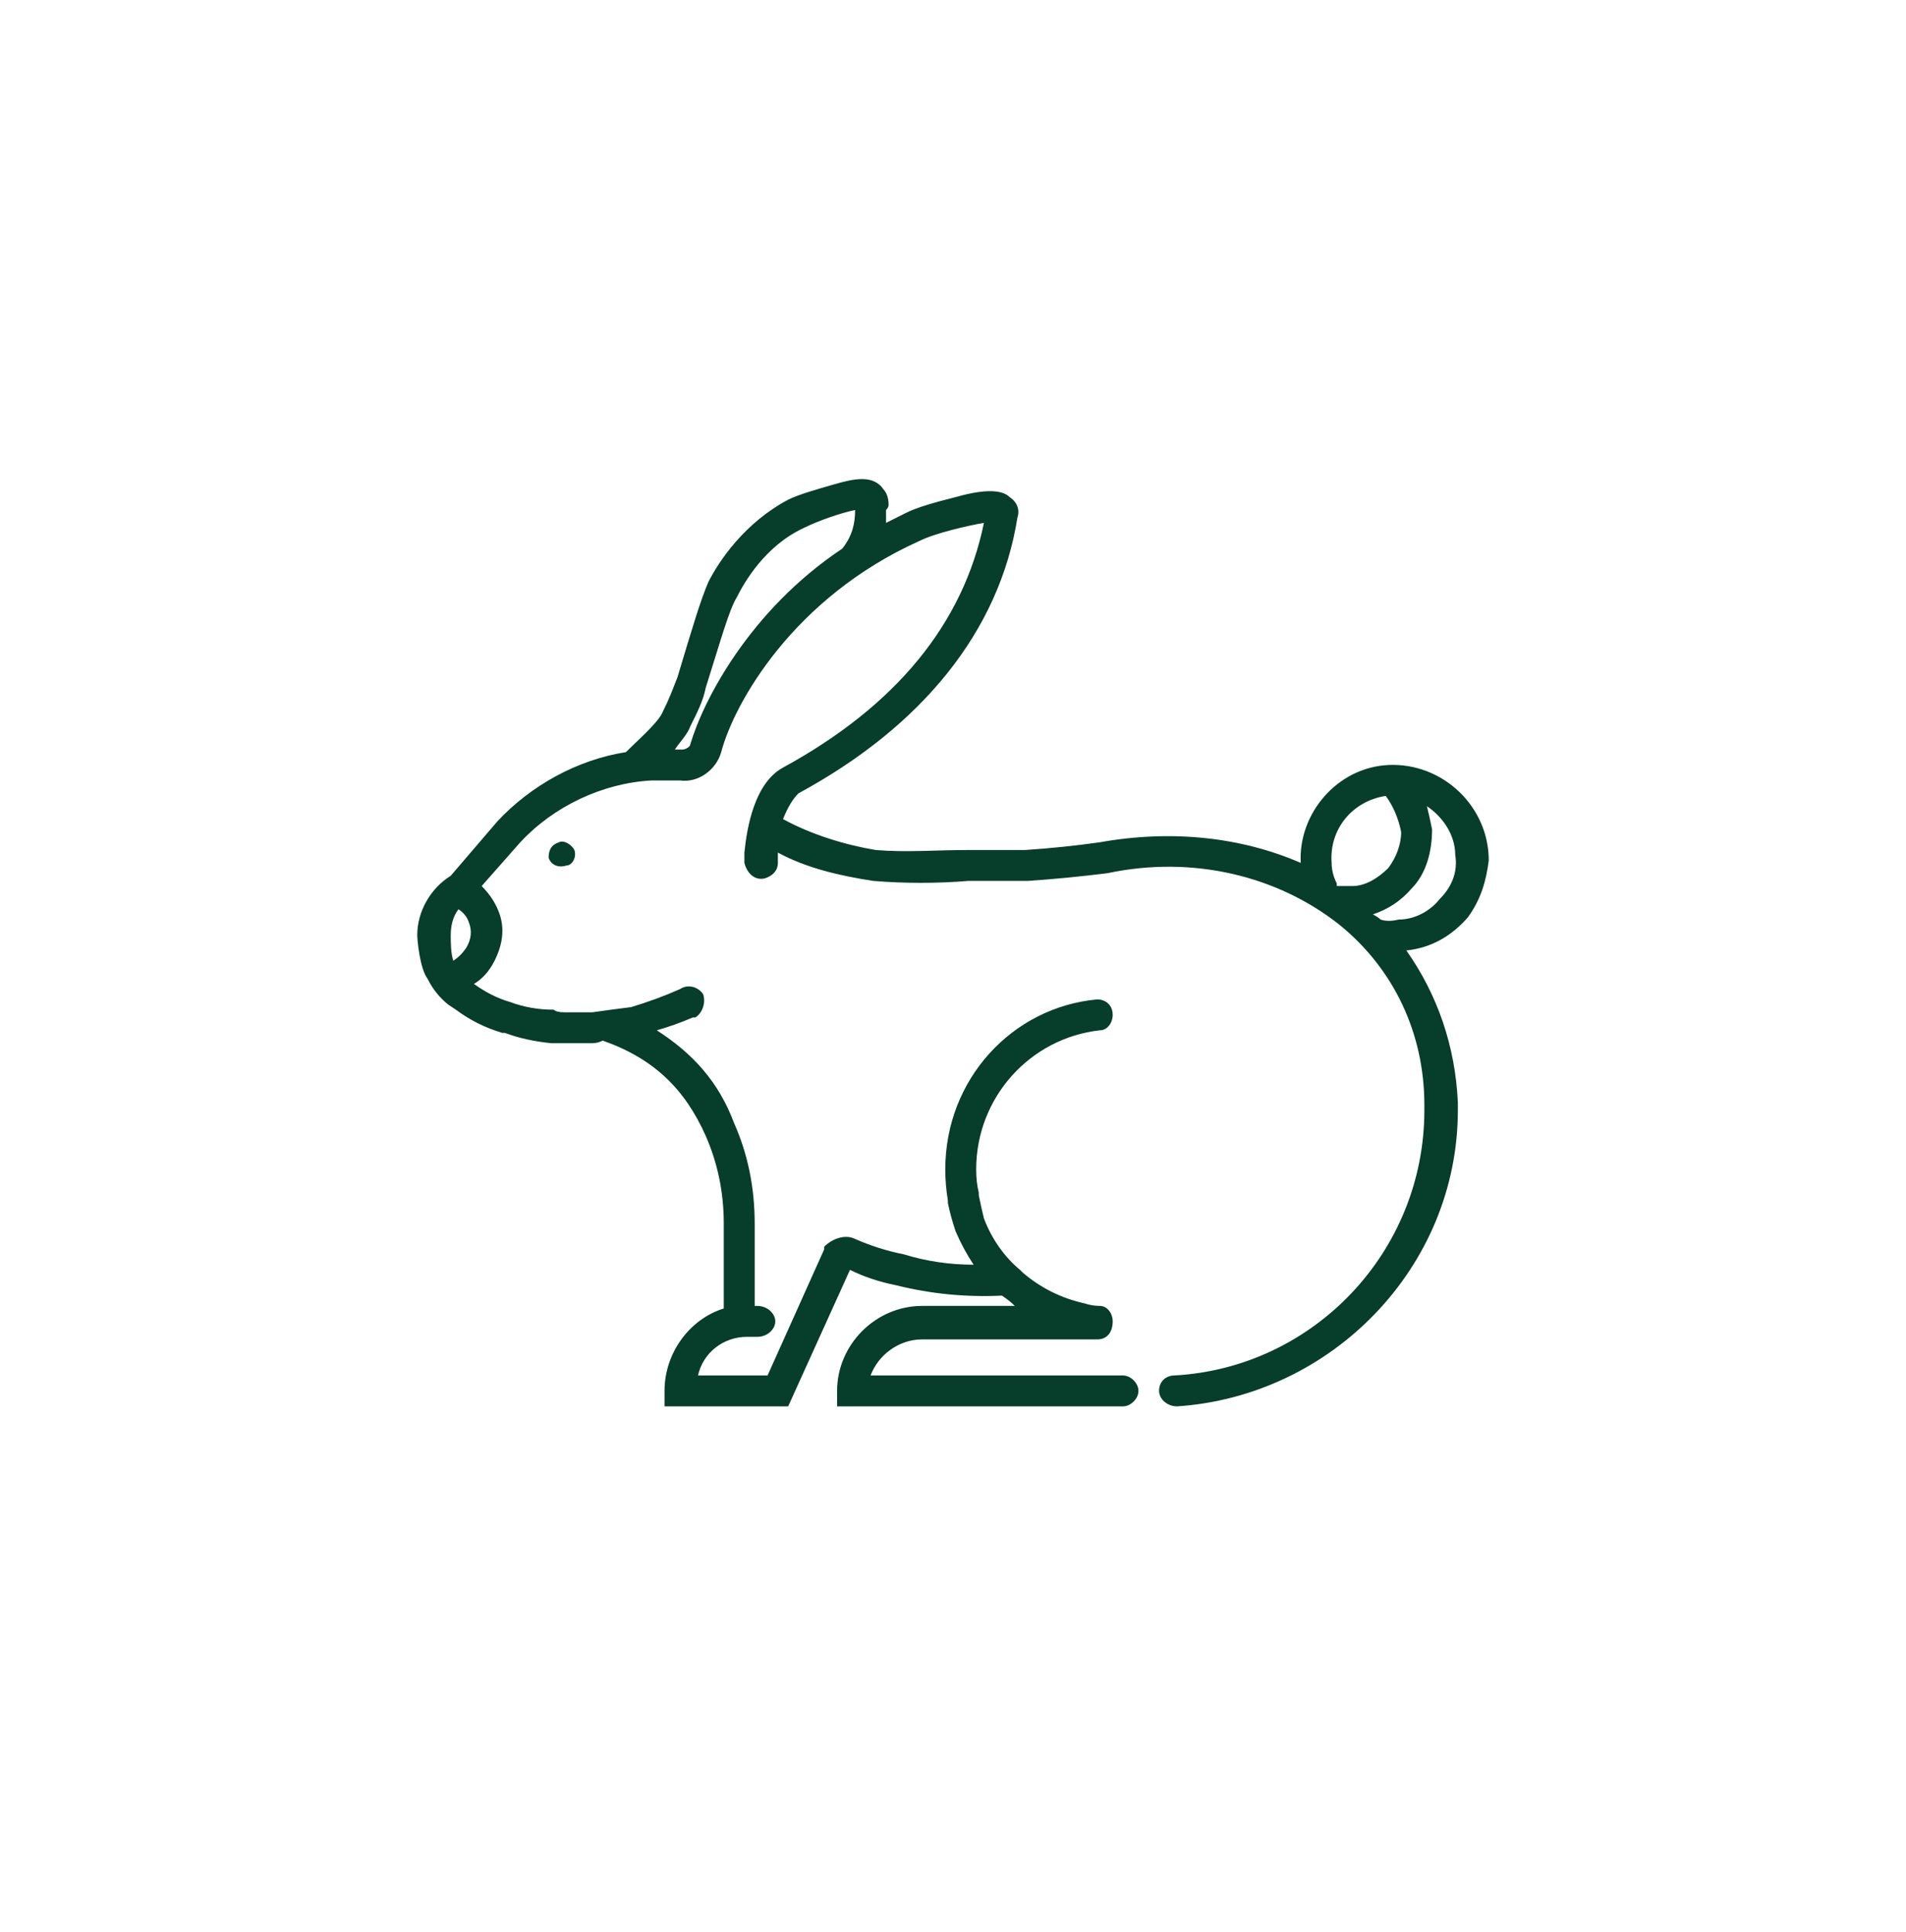 <svg height="75" width="74" viewBox="0 0 74 75" xmlns="http://www.w3.org/2000/svg" version="1.2">
	<title>rabbit</title>
	<style>
		.s0 { fill: #063d2b } 
	</style>
	<g>
		<path d="m57.8 33.4c0-2.1-1.8-3.8-3.9-3.7-2 0.1-3.5 1.9-3.4 3.8-2.3-1-5-1.3-7.8-0.8q-1.4 0.2-2.9 0.3h-1.5q-0.3 0-0.7 0c-1.3 0-2.4 0.1-3.6 0-1.2-0.2-2.5-0.6-3.6-1.2 0.2-0.5 0.4-0.8 0.6-1 4.8-2.6 7.8-6.3 8.5-10.7 0.1-0.3 0-0.6-0.3-0.8-0.2-0.2-0.7-0.4-2.1 0-0.8 0.2-1.5 0.4-1.9 0.6q-0.4 0.2-0.8 0.4 0-0.3 0-0.5 0.1-0.1 0.1-0.2c0-0.3-0.1-0.5-0.2-0.6-0.4-0.6-1.2-0.4-1.9-0.2-0.7 0.2-1.4 0.4-1.8 0.6-1.7 0.9-2.7 2.4-3.1 3.2-0.3 0.7-0.6 1.7-1.2 3.7-0.2 0.5-0.3 0.8-0.6 1.4-0.2 0.4-1 1.1-1.4 1.5-1.9 0.3-3.7 1.3-5 2.7l-1.8 2.1c-0.8 0.5-1.3 1.4-1.3 2.3 0 0.2 0.1 1.3 0.4 1.7q0.3 0.6 0.8 1l0.3 0.2q0.8 0.6 1.8 0.9h0.1q0.8 0.3 1.8 0.4 0.1 0 0.4 0 0.3 0 0.7 0 0.2 0 0.5 0 0.2 0 0.4-0.1c2 0.7 3.2 1.9 4 3.7q0.7 1.6 0.7 3.4v3.3c-1.3 0.4-2.3 1.7-2.3 3.2v0.6h4.8l2.4-5.3q0.8 0.4 1.8 0.6 2 0.5 4.1 0.4 0.3 0.2 0.5 0.4h-3.6c-1.8 0-3.3 1.5-3.3 3.3v0.6h11.1c0.3 0 0.6-0.3 0.6-0.6 0-0.3-0.3-0.6-0.6-0.6h-9.8c0.3-0.8 1.1-1.4 2-1.4h6.8c0.4 0 0.6-0.3 0.6-0.7 0-0.3-0.2-0.6-0.5-0.6q-0.3 0-0.6-0.1c-0.9-0.2-1.7-0.6-2.4-1.2l-0.1-0.1c-0.6-0.5-1.1-1.2-1.4-2q-0.1-0.4-0.2-0.9 0 0 0-0.1-0.1-0.4-0.1-0.9c0-2.8 2.1-5.1 4.8-5.4 0.3 0 0.5-0.3 0.5-0.6 0-0.4-0.3-0.6-0.6-0.6-3.3 0.3-5.9 3.1-5.9 6.6q0 0.6 0.1 1.2 0 0 0 0.1 0.1 0.5 0.3 1.1 0.3 0.7 0.7 1.3-1.4 0-2.7-0.4-1-0.2-1.9-0.6c-0.4-0.2-0.9 0-1.2 0.3v0.1l-2.2 4.9h-2.7c0.2-0.9 1-1.5 1.9-1.5h0.4c0.4 0 0.7-0.3 0.7-0.6 0-0.3-0.3-0.6-0.7-0.6h-0.1v-3.2q0-2.1-0.8-3.9c-0.6-1.6-1.6-2.7-3-3.6q0.7-0.2 1.4-0.5h0.1c0.3-0.2 0.4-0.6 0.3-0.9-0.2-0.3-0.6-0.4-0.9-0.2q-0.9 0.4-1.9 0.7-0.8 0.1-1.5 0.2-0.3 0-0.5 0-0.4 0-0.6 0-0.3 0-0.4-0.1-0.9 0-1.7-0.3-0.7-0.2-1.4-0.7 0.5-0.3 0.8-0.9c0.3-0.6 0.4-1.2 0.2-1.8q-0.2-0.6-0.7-1.1l1.5-1.7c1.3-1.4 3.2-2.3 5.1-2.4q0.1 0 0.2 0h0.9c0.7 0.1 1.4-0.4 1.6-1.1 0.5-1.9 2.8-6 7.7-8.2 0.6-0.3 1.9-0.6 2.5-0.7-0.8 3.9-3.4 7.1-7.8 9.5-1.1 0.6-1.4 2.3-1.5 3.3q0 0.2 0 0.4c0.1 0.4 0.4 0.7 0.8 0.6 0.3-0.1 0.5-0.3 0.5-0.6q0-0.2 0-0.3 0-0.1 0-0.1c1.1 0.6 2.4 0.9 3.7 1.1 1.2 0.1 2.5 0.1 3.7 0q0.4 0 0.8 0h1.5q1.5-0.1 3.1-0.3c3.3-0.7 6.6 0.1 9 2 2.1 1.7 3.3 4.2 3.3 7q0 0.1 0 0.2c0 5.5-4.3 10-9.7 10.3-0.3 0-0.6 0.2-0.6 0.6 0 0.3 0.3 0.6 0.7 0.6 6-0.4 10.9-5.4 10.9-11.5q0-0.1 0-0.3c-0.1-2.2-0.8-4.2-2-5.9 1-0.1 1.8-0.6 2.4-1.3 0.5-0.7 0.7-1.4 0.8-2.2zm-40 1.9q0.3 0.2 0.4 0.5 0.2 0.5-0.1 1-0.2 0.3-0.5 0.5c-0.1-0.3-0.1-0.7-0.1-1q0-0.6 0.3-1zm9-6.4c0 0.1-0.2 0.2-0.3 0.2h-0.3c0.2-0.3 0.5-0.6 0.6-0.9 0.3-0.6 0.5-1 0.6-1.5 0.6-1.9 0.9-3 1.2-3.5 0.3-0.6 1.1-2 2.6-2.7 0.6-0.3 1.5-0.6 2-0.7 0 0.5-0.1 1-0.5 1.5-3.6 2.4-5.4 5.9-5.9 7.6zm24.9 4.6c-0.1-1.3 0.8-2.4 2.1-2.6 0.3 0.4 0.5 0.9 0.6 1.4 0 0.5-0.2 1-0.5 1.4-0.4 0.4-0.9 0.7-1.4 0.7q-0.3 0-0.6 0 0-0.1 0-0.1-0.2-0.4-0.2-0.8zm4.2 1.4c-0.4 0.5-1 0.8-1.6 0.8q-0.4 0.1-0.7 0-0.1-0.1-0.3-0.2 0.9-0.3 1.5-1c0.6-0.6 0.8-1.5 0.8-2.3q-0.1-0.5-0.2-0.9c0.6 0.4 1.1 1.1 1.1 1.9 0.1 0.6-0.1 1.2-0.6 1.7z" class="s0"></path>
		<path d="m21.7 32.7c-0.3 0.1-0.4 0.3-0.4 0.6 0.1 0.3 0.4 0.4 0.7 0.3 0.2 0 0.4-0.3 0.3-0.6-0.1-0.2-0.4-0.4-0.6-0.3z" class="s0"></path>
	</g>
</svg>